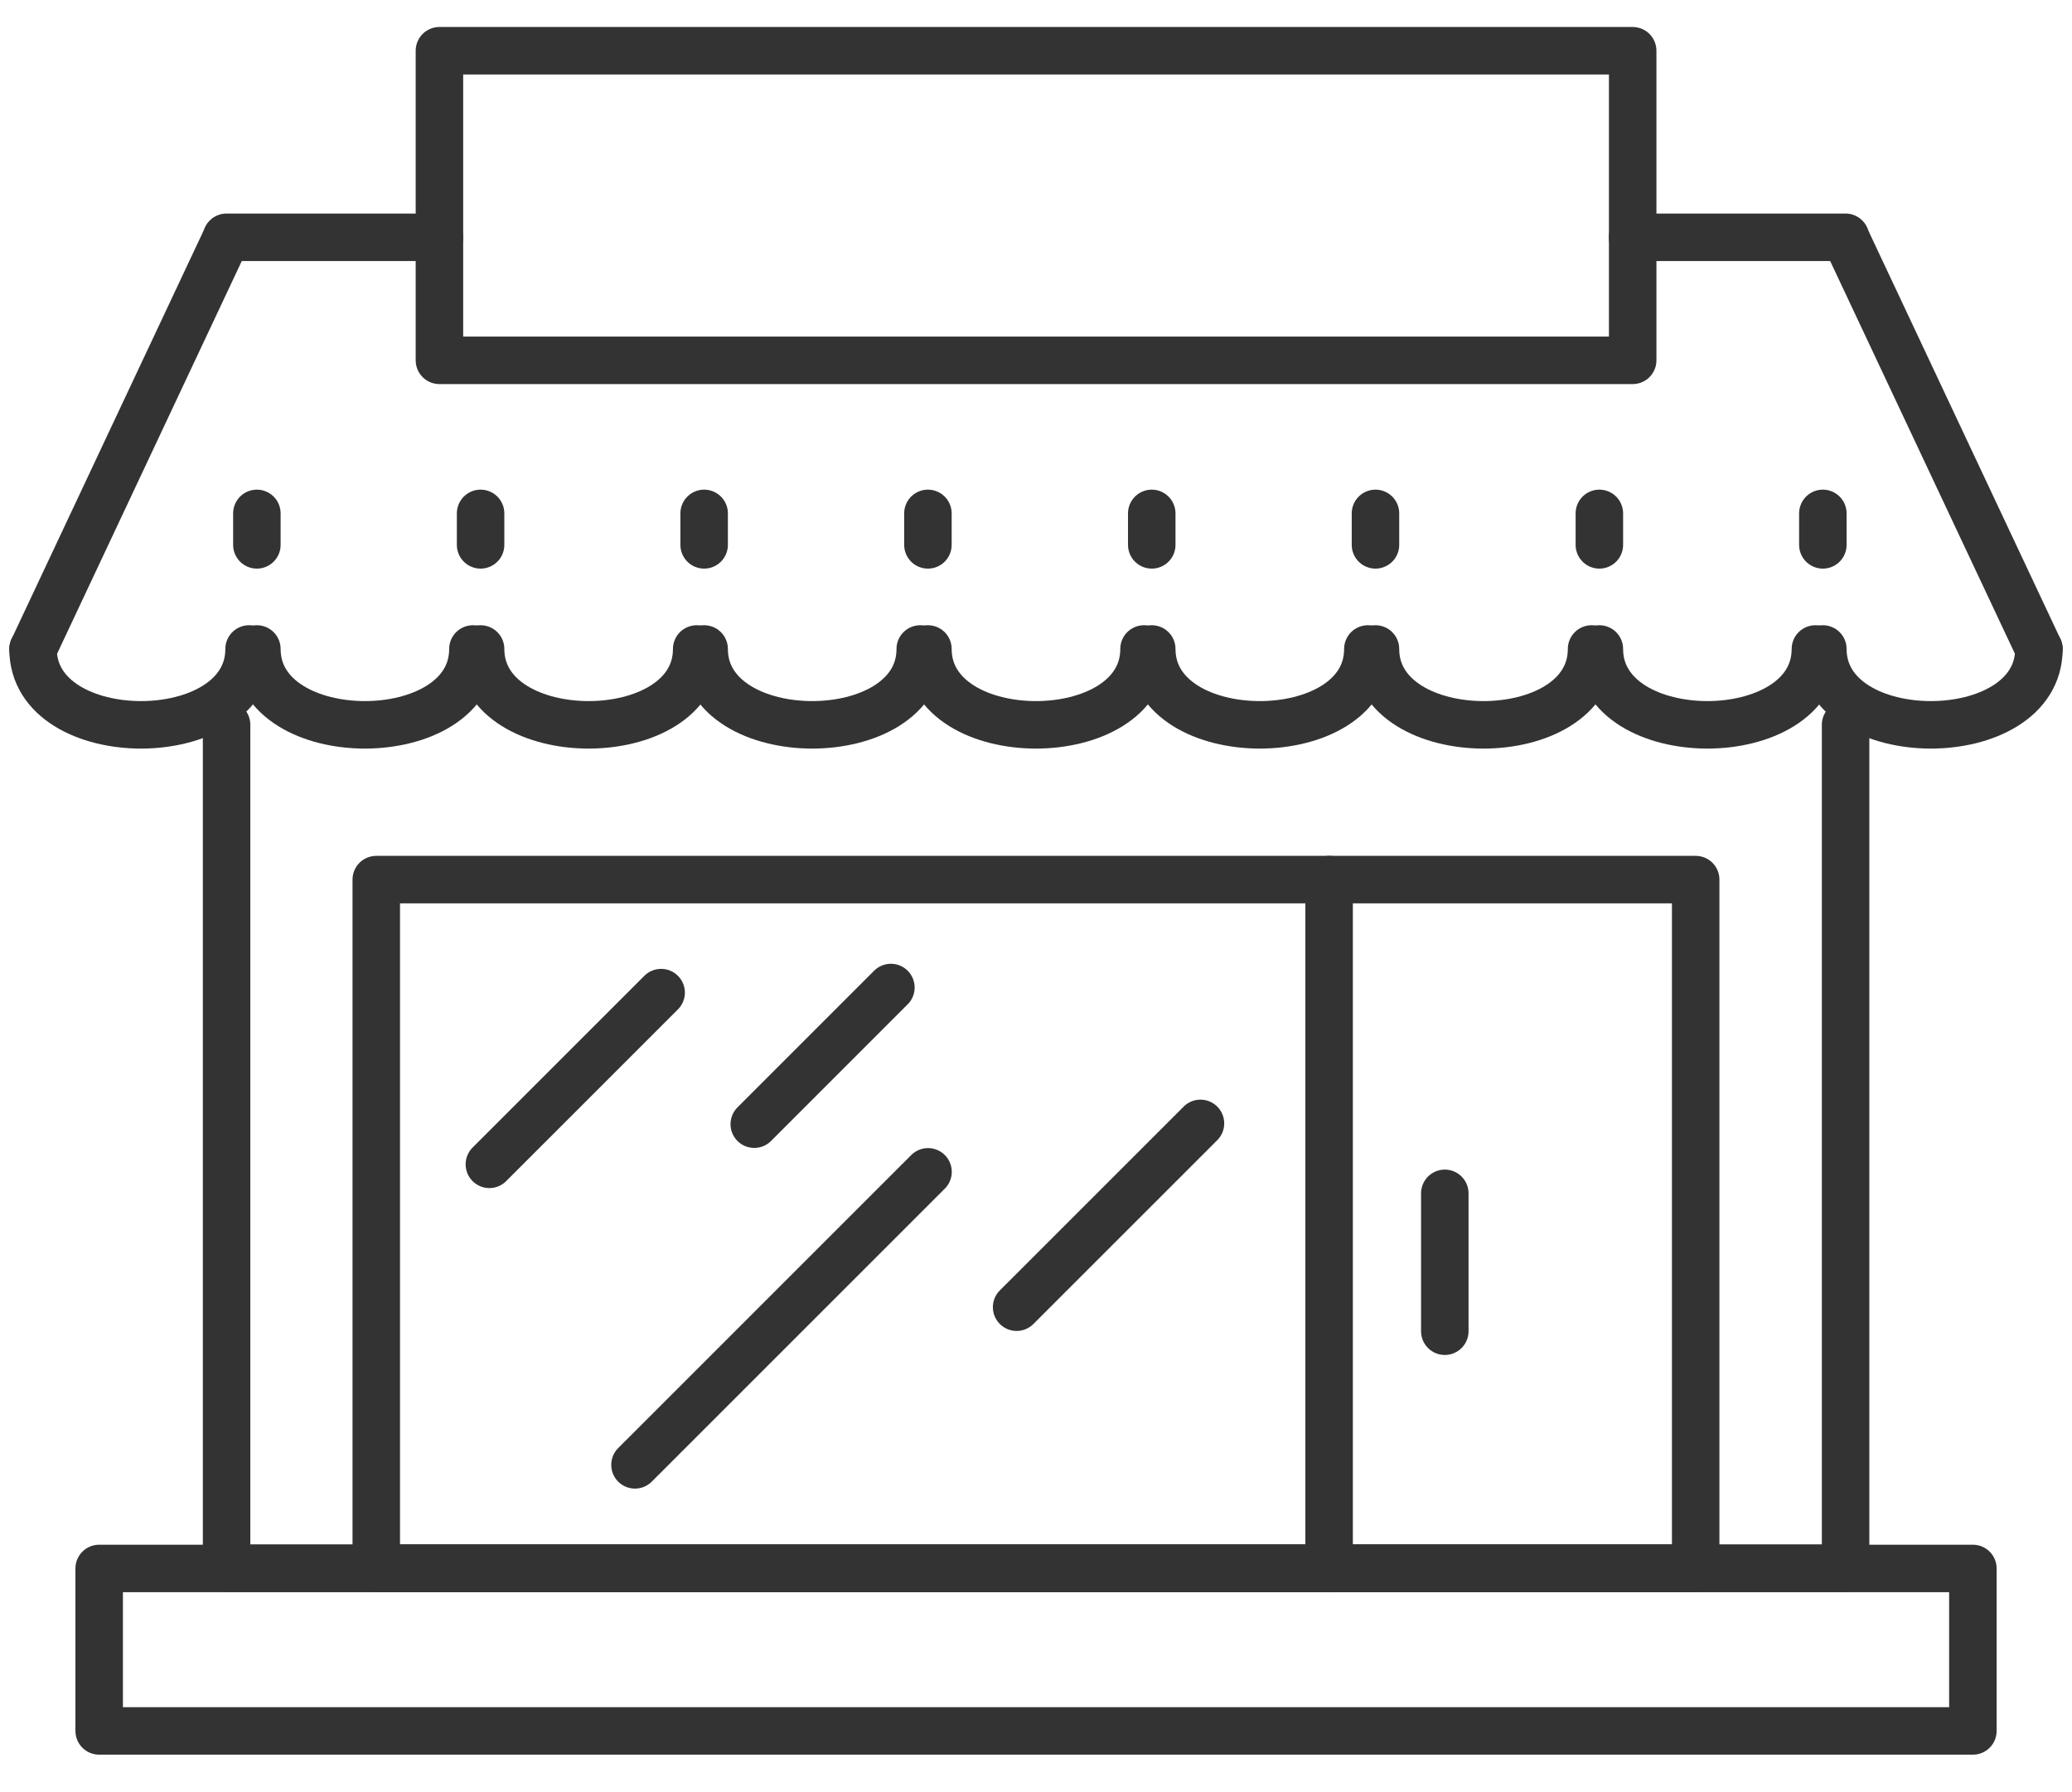 <svg width="37" height="32" viewBox="0 0 37 32" fill="none" xmlns="http://www.w3.org/2000/svg">
<path d="M32.957 12.941V28.001H4.046V12.941" stroke="#333333" stroke-width="0.848" stroke-miterlimit="10" stroke-linecap="round" stroke-linejoin="round"/>
<path d="M0.59 11.59L4.045 4.244" stroke="#333333" stroke-width="0.848" stroke-miterlimit="10" stroke-linecap="round" stroke-linejoin="round"/>
<path d="M36.41 11.59L32.954 4.244" stroke="#333333" stroke-width="0.848" stroke-miterlimit="10" stroke-linecap="round" stroke-linejoin="round"/>
<path d="M32.955 4.237H29.154" stroke="#333333" stroke-width="0.848" stroke-miterlimit="10" stroke-linecap="round" stroke-linejoin="round"/>
<path d="M7.847 4.237H4.046" stroke="#333333" stroke-width="0.848" stroke-miterlimit="10" stroke-linecap="round" stroke-linejoin="round"/>
<path d="M29.155 0.906H7.847V6.434H29.155V0.906Z" stroke="#333333" stroke-width="0.848" stroke-miterlimit="10" stroke-linecap="round" stroke-linejoin="round"/>
<path d="M35.23 28.006H1.771V30.907H35.23V28.006Z" stroke="#333333" stroke-width="0.848" stroke-miterlimit="10" stroke-linecap="round" stroke-linejoin="round"/>
<path d="M0.59 11.588C0.59 13.394 4.448 13.394 4.448 11.588" stroke="#333333" stroke-width="0.848" stroke-miterlimit="10" stroke-linecap="round" stroke-linejoin="round"/>
<path d="M4.587 11.588C4.587 13.394 8.445 13.394 8.445 11.588" stroke="#333333" stroke-width="0.848" stroke-miterlimit="10" stroke-linecap="round" stroke-linejoin="round"/>
<path d="M8.582 11.588C8.582 13.394 12.441 13.394 12.441 11.588" stroke="#333333" stroke-width="0.848" stroke-miterlimit="10" stroke-linecap="round" stroke-linejoin="round"/>
<path d="M12.574 11.588C12.574 13.394 16.433 13.394 16.433 11.588" stroke="#333333" stroke-width="0.848" stroke-miterlimit="10" stroke-linecap="round" stroke-linejoin="round"/>
<path d="M16.57 11.588C16.57 13.394 20.429 13.394 20.429 11.588" stroke="#333333" stroke-width="0.848" stroke-miterlimit="10" stroke-linecap="round" stroke-linejoin="round"/>
<path d="M20.567 11.588C20.567 13.394 24.426 13.394 24.426 11.588" stroke="#333333" stroke-width="0.848" stroke-miterlimit="10" stroke-linecap="round" stroke-linejoin="round"/>
<path d="M24.562 11.588C24.562 13.394 28.421 13.394 28.421 11.588" stroke="#333333" stroke-width="0.848" stroke-miterlimit="10" stroke-linecap="round" stroke-linejoin="round"/>
<path d="M28.56 11.588C28.56 13.394 32.418 13.394 32.418 11.588" stroke="#333333" stroke-width="0.848" stroke-miterlimit="10" stroke-linecap="round" stroke-linejoin="round"/>
<path d="M32.551 11.588C32.551 13.394 36.409 13.394 36.409 11.588" stroke="#333333" stroke-width="0.848" stroke-miterlimit="10" stroke-linecap="round" stroke-linejoin="round"/>
<path d="M30.28 15.706H6.719V28.001H30.28V15.706Z" stroke="#333333" stroke-width="0.848" stroke-miterlimit="10" stroke-linecap="round" stroke-linejoin="round"/>
<path d="M23.734 15.706V28.001" stroke="#333333" stroke-width="0.848" stroke-miterlimit="10" stroke-linecap="round" stroke-linejoin="round"/>
<path d="M25.8 21.308V23.77" stroke="#333333" stroke-width="0.848" stroke-miterlimit="10" stroke-linecap="round" stroke-linejoin="round"/>
<path d="M11.806 17.724L8.739 20.79" stroke="#333333" stroke-width="0.848" stroke-miterlimit="10" stroke-linecap="round" stroke-linejoin="round"/>
<path d="M15.909 17.633L13.469 20.073" stroke="#333333" stroke-width="0.848" stroke-miterlimit="10" stroke-linecap="round" stroke-linejoin="round"/>
<path d="M16.572 20.924L11.339 26.156" stroke="#333333" stroke-width="0.848" stroke-miterlimit="10" stroke-linecap="round" stroke-linejoin="round"/>
<path d="M21.437 20.059L18.154 23.341" stroke="#333333" stroke-width="0.848" stroke-miterlimit="10" stroke-linecap="round" stroke-linejoin="round"/>
<path d="M8.582 9.729V9.167" stroke="#333333" stroke-width="0.848" stroke-miterlimit="10" stroke-linecap="round" stroke-linejoin="round"/>
<path d="M4.587 9.729V9.167" stroke="#333333" stroke-width="0.848" stroke-miterlimit="10" stroke-linecap="round" stroke-linejoin="round"/>
<path d="M12.574 9.729V9.167" stroke="#333333" stroke-width="0.848" stroke-miterlimit="10" stroke-linecap="round" stroke-linejoin="round"/>
<path d="M16.57 9.729V9.167" stroke="#333333" stroke-width="0.848" stroke-miterlimit="10" stroke-linecap="round" stroke-linejoin="round"/>
<path d="M20.567 9.729V9.167" stroke="#333333" stroke-width="0.848" stroke-miterlimit="10" stroke-linecap="round" stroke-linejoin="round"/>
<path d="M24.562 9.729V9.167" stroke="#333333" stroke-width="0.848" stroke-miterlimit="10" stroke-linecap="round" stroke-linejoin="round"/>
<path d="M28.56 9.729V9.167" stroke="#333333" stroke-width="0.848" stroke-miterlimit="10" stroke-linecap="round" stroke-linejoin="round"/>
<path d="M32.551 9.729V9.167" stroke="#333333" stroke-width="0.848" stroke-miterlimit="10" stroke-linecap="round" stroke-linejoin="round"/>
</svg>
